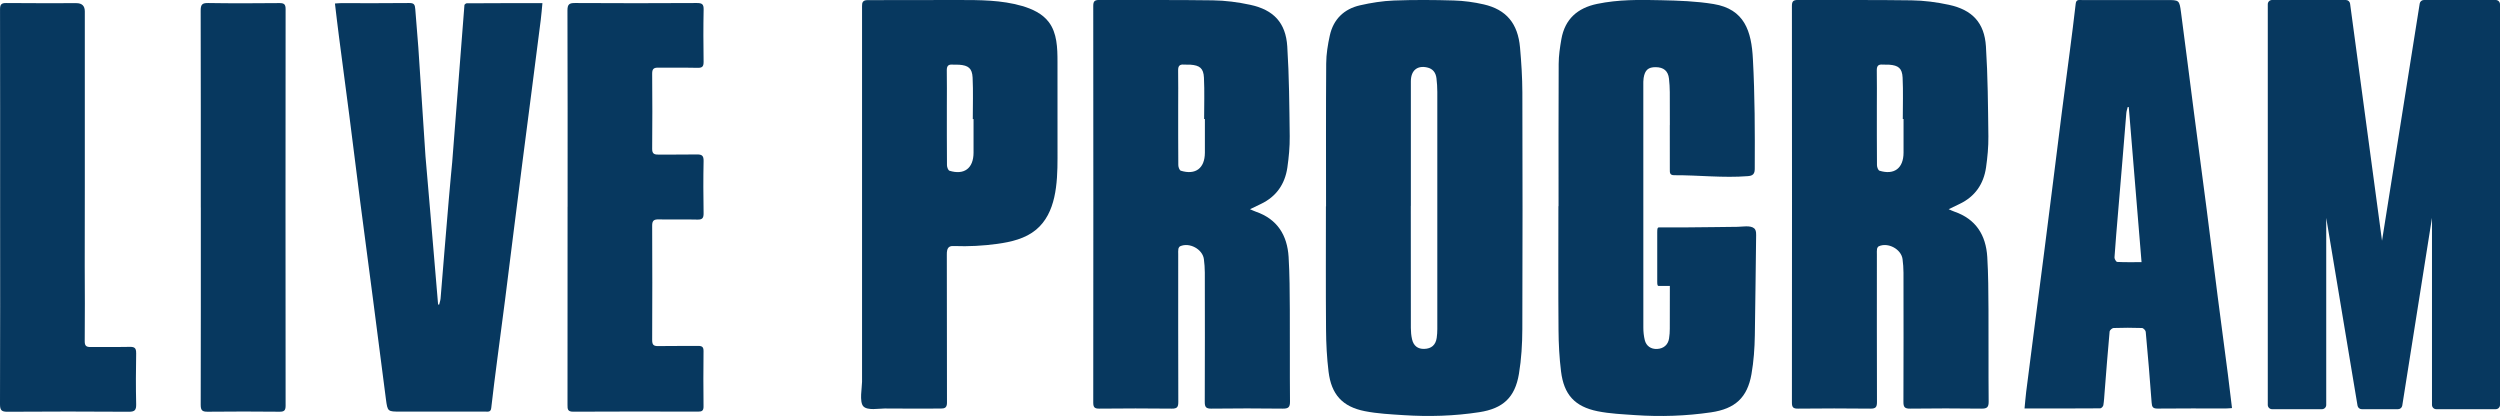 <?xml version="1.0" encoding="UTF-8"?><svg id="b" xmlns="http://www.w3.org/2000/svg" viewBox="0 0 825.97 137.45"><defs><style>.d{fill:#07385f;}</style></defs><g id="c"><path class="d" d="M313.62,81.58c-.72.5-.81,1.56-.8,2.46.02,16.28.03,32.56.05,48.84,0,.61-.03,1.28-.47,1.7-.4.37-1,.39-1.54.4-6.19.03-12.39.03-18.58-.02-1.83-.01-5.71.76-7.06-.73s-.41-6.25-.41-8.07c0-12.85,0-25.71,0-38.56,0-25.71,0-51.42,0-77.13V1.99c0-.53.02-1.11.38-1.49.4-.43,1.05-.46,1.64-.46,9.93-.01,19.86-.02,29.79-.04,7.07,0,14.26,0,21.05,1.97,3.36.98,6.72,2.53,8.83,5.32,2.76,3.63,2.88,8.56,2.88,13.13,0,10.58,0,21.17.01,31.75,0,8.54-.52,18.26-7.08,23.72-3.54,2.95-8.24,4.05-12.8,4.68-4.72.65-9.5.9-14.27.72-.51-.02-1.05-.03-1.49.22-.04.02-.07.04-.11.07ZM321.65,39.33c-.08,0-.17,0-.25,0,0-4.56.16-9.12-.06-13.67-.15-3.1-1.4-4.06-4.47-4.28-.72-.05-1.44.03-2.15-.03-1.46-.13-1.93.5-1.91,1.93.07,3.91.02,7.82.02,11.74,0,6.52-.02,13.04.04,19.56,0,.63.39,1.69.83,1.83,4.87,1.5,7.92-.81,7.95-5.92.02-3.72,0-7.43,0-11.15Z"/><path class="d" d="M412.98,69.12c.85.36,1.36.62,1.89.8,7.14,2.45,10.43,7.79,10.87,14.97.35,5.79.37,11.6.4,17.41.06,10.12-.04,20.24.06,30.36.02,1.93-.58,2.37-2.43,2.35-7.85-.1-15.7-.1-23.55,0-1.77.02-2.19-.54-2.18-2.22.06-14.24.04-28.47.02-42.71,0-1.49-.12-3-.31-4.48-.44-3.29-4.8-5.63-7.85-4.23-.28.13-.52.55-.58.88-.1.57-.05,1.17-.05,1.76,0,16.26-.03,32.52.03,48.78,0,1.68-.37,2.24-2.16,2.22-7.98-.1-15.96-.08-23.94,0-1.54.01-2-.42-2-1.97.04-43.69.04-87.37,0-131.06,0-1.55.44-1.99,1.99-1.99,12.5.07,24.99-.07,37.49.12,4.15.06,8.35.6,12.4,1.48,7.71,1.66,11.72,5.93,12.22,13.73.63,9.88.69,19.81.81,29.72.04,3.44-.29,6.91-.78,10.32-.8,5.44-3.62,9.57-8.69,12-1.1.53-2.21,1.06-3.65,1.76ZM398.08,39.32c-.08,0-.17,0-.25,0,0-4.56.16-9.12-.06-13.67-.15-3.1-1.4-4.06-4.47-4.28-.72-.05-1.44.03-2.15-.03-1.46-.13-1.93.5-1.91,1.93.07,3.91.02,7.82.02,11.74,0,6.52-.02,13.04.04,19.56,0,.63.39,1.69.83,1.83,4.87,1.5,7.92-.81,7.95-5.92.02-3.72,0-7.43,0-11.15Z"/><path class="d" d="M643.81,69.12c.85.36,1.36.62,1.89.8,7.14,2.45,10.43,7.79,10.87,14.97.35,5.79.37,11.6.4,17.41.06,10.12-.04,20.24.06,30.36.02,1.93-.58,2.37-2.43,2.35-7.85-.1-15.7-.1-23.55,0-1.77.02-2.19-.54-2.18-2.22.06-14.24.04-28.47.02-42.71,0-1.49-.12-3-.31-4.48-.44-3.29-4.8-5.63-7.85-4.23-.28.13-.52.55-.58.88-.1.57-.05,1.17-.05,1.76,0,16.26-.03,32.52.03,48.78,0,1.68-.37,2.24-2.16,2.22-7.98-.1-15.96-.08-23.94,0-1.54.01-2-.42-2-1.97.04-43.69.04-87.37,0-131.06,0-1.55.44-1.99,1.99-1.99,12.5.07,24.99-.07,37.49.12,4.15.06,8.35.6,12.4,1.48,7.71,1.66,11.72,5.93,12.22,13.73.63,9.88.69,19.81.81,29.72.04,3.44-.29,6.91-.78,10.32-.8,5.44-3.62,9.57-8.69,12-1.1.53-2.21,1.06-3.65,1.76ZM628.91,39.32c-.08,0-.17,0-.25,0,0-4.56.16-9.12-.06-13.67-.15-3.1-1.4-4.06-4.47-4.28-.72-.05-1.44.03-2.15-.03-1.46-.13-1.93.5-1.91,1.93.07,3.91.02,7.82.02,11.74,0,6.52-.02,13.04.04,19.56,0,.63.39,1.69.83,1.83,4.87,1.5,7.92-.81,7.95-5.92.02-3.72,0-7.43,0-11.15Z"/><path class="d" d="M580.17,76.82c-.06-.53-.21-1.03-.6-1.37-1.23-1.09-4.04-.52-5.49-.51-2.51.03-5.01.06-7.52.09-6.16.07-12.32.15-18.48.1-.44,0-.55.36-.55,1.59.02,5.46.02,10.92,0,16.38,0,1.09.12,1.38.49,1.38,1.23,0,2.46,0,3.68,0,0,4.69-.01,9.39-.02,14.08,0,1.1-.07,2.22-.25,3.31-.33,2.06-1.81,3.31-3.93,3.42-2,.11-3.61-.95-4.09-2.94-.32-1.32-.47-2.7-.47-4.06-.03-26.72-.02-53.43-.01-80.15,0-.78-.02-1.58.1-2.35.41-2.64,1.53-3.62,4-3.6,2.63.03,4.1,1.25,4.38,3.78.17,1.49.26,2.99.27,4.49.02,3.58.02,7.16.02,10.73,0,.09-.02.18-.02.27.03,4.83.01,9.67.01,14.5,0,1.01-.08,1.94,1.46,1.93,8.05-.04,16.21.95,24.25.31.66-.05,1.38-.15,1.83-.62.49-.51.52-1.29.52-1.99.06-12.01.04-24.02-.61-36.02-.46-9.29-2.77-16.56-13-18.24-5.7-.94-11.55-1.13-17.35-1.26-7.05-.17-14.12-.24-21.09,1.21-6.5,1.35-10.67,5.01-11.84,11.66-.47,2.69-.88,5.43-.89,8.15-.08,15.68-.04,31.35-.04,47.03h-.05c0,13.65-.07,27.3.04,40.95.03,4.55.27,9.13.83,13.64.94,7.66,4.53,11.63,12.09,13.16,4.07.82,8.28.99,12.44,1.28,8.37.57,16.73.3,25.03-.92,7.95-1.16,12-4.86,13.36-12.63.74-4.22,1.04-8.55,1.11-12.83.18-11.03.29-22.06.43-33.09,0-.28,0-.58-.03-.87Z"/><path class="d" d="M438.11,68.19c0-15.74-.06-31.48.05-47.22.02-3.1.53-6.24,1.2-9.27,1.18-5.33,4.67-8.73,9.95-9.94,3.67-.84,7.45-1.44,11.21-1.59,6.6-.25,13.22-.21,19.82-.01,3.3.1,6.65.55,9.87,1.29,7.46,1.72,11.28,6.3,11.99,14.26.44,4.93.75,9.89.77,14.84.07,26.06.09,52.11-.01,78.17-.02,4.94-.31,9.93-1.12,14.79-1.3,7.8-5.25,11.46-13.09,12.67-8.29,1.28-16.65,1.52-25.02.98-4.29-.28-8.63-.49-12.82-1.32-7.4-1.47-11.05-5.51-11.97-13.05-.56-4.58-.8-9.22-.83-13.84-.11-13.58-.04-27.17-.04-40.75.02,0,.03,0,.05,0ZM466.11,68.02c0,13.46,0,26.91.02,40.37,0,1.23.12,2.48.39,3.68.49,2.2,1.93,3.27,4.05,3.2,2.35-.07,3.75-1.28,4.1-3.63.14-.96.2-1.95.2-2.92.01-26.13.01-52.25,0-78.38,0-1.5-.1-3-.28-4.49-.23-1.84-1.17-3.15-3.1-3.57-3.27-.72-5.36,1.02-5.36,4.6-.02,13.72,0,27.43,0,41.15Z"/><path class="d" d="M737.41,134.83c-.83.05-1.4.12-1.97.12-7.52,0-15.05-.04-22.57.04-1.6.02-1.9-.54-2-2-.56-7.8-1.24-15.59-1.95-23.37-.04-.47-.78-1.23-1.22-1.25-3.14-.11-6.28-.11-9.42,0-.46.02-1.25.73-1.29,1.17-.61,6.62-1.11,13.24-1.64,19.87-.12,1.49-.19,3-.43,4.47-.07.4-.66,1.03-1.02,1.03-8.23.06-16.46.05-25.02.05.2-1.98.33-3.76.55-5.53,1-7.88,2.01-15.75,3.03-23.63.99-7.68,2-15.36,2.98-23.04.98-7.62,1.94-15.24,2.9-22.86.96-7.62,1.9-15.24,2.87-22.86.85-6.65,1.75-13.29,2.61-19.94.68-5.29,1.37-10.59,1.97-15.89.16-1.46,1.11-1.19,1.98-1.2,9.36-.01,18.71,0,28.07,0,4.14,0,4.2,0,4.74,4.06,1.46,11.03,2.85,22.07,4.28,33.11,1.39,10.65,2.82,21.29,4.19,31.94,1.24,9.62,2.41,19.24,3.65,28.86,1.11,8.65,2.28,17.29,3.4,25.94.47,3.59.88,7.18,1.33,10.92ZM703.33,35.39c-.12-.02-.23-.03-.35-.05-.16.67-.41,1.34-.47,2.02-.44,5.13-.83,10.26-1.26,15.38-.48,5.84-.98,11.68-1.47,17.52-.41,4.93-.85,9.86-1.18,14.8-.03.5.56,1.47.9,1.48,2.58.13,5.17.07,8.04.07-1.43-17.3-2.83-34.27-4.22-51.23Z"/><path class="d" d="M824.56,135.19h-19.65c-.78,0-1.41-.63-1.41-1.41v-61.8l-9.82,62.02c-.11.69-.7,1.19-1.39,1.19h-12c-.69,0-1.28-.5-1.39-1.18l-10.34-62.03v61.8c0,.78-.63,1.41-1.41,1.41h-16.49c-.78,0-1.41-.63-1.41-1.41V1.41C749.24.63,749.87,0,750.65,0h24.39C775.75,0,776.35.52,776.44,1.22l10.55,78.31,12.45-78.35C799.55.5,800.14,0,800.84,0h23.72C825.34,0,825.97.63,825.97,1.41v132.37c0,.78-.63,1.41-1.41,1.41Z"/><path class="d" d="M44.98,116.66c.03-1.68-.54-2.09-2.13-2.06-4.32.09-8.63-.01-12.95.05-1.46.02-1.92-.47-1.91-1.92.06-8.29.06-16.58,0-24.87l.03-25.92c0-19.39,0-38.78,0-58.17q0-2.73-2.78-2.73c-7.72,0-15.44.05-23.16-.04C.44.98.01,1.49.01,3.1c.05,21.87.03,43.74.03,65.62C.05,90.32.08,111.93,0,133.55c0,2,.52,2.5,2.5,2.49,13.34-.09,26.69-.1,40.03,0,2.06.02,2.5-.6,2.46-2.53-.13-5.61-.11-11.23,0-16.84Z"/><path class="d" d="M66.34,68.55c0-21.68.02-43.35-.04-65.03,0-1.93.42-2.56,2.47-2.52,7.85.13,15.7.09,23.55.02,1.51-.01,2.04.38,2.04,1.97-.04,43.68-.04,87.35,0,131.03,0,1.53-.42,2.03-2,2.01-7.91-.08-15.83-.09-23.74,0-1.79.02-2.31-.45-2.31-2.27.06-21.74.04-43.48.04-65.22Z"/><path class="d" d="M154.18,1.09c-.21,0-.51.23-.73.5l-4.05,52.03s-.78,8.07-1.11,12.11c-.49,5.84-.99,11.68-1.47,17.52-.42,5.13-.82,10.26-1.26,15.38-.06.68-.31,1.35-.47,2.02-.12-.02-.23-.03-.35-.05-1.34-16.24-4.17-49.01-4.17-49.01l-2.36-35.92c-.36-4.22-.7-8.44-1.01-12.67-.11-1.47-.4-2.02-2-2-7.52.09-15.05.04-22.57.04-.57,0-1.14.07-1.97.12.45,3.73.86,7.33,1.33,10.92,1.12,8.65,2.29,17.29,3.4,25.94,1.24,9.62,2.41,19.24,3.65,28.86,1.37,10.65,2.81,21.29,4.19,31.94,1.44,11.03,2.83,22.08,4.28,33.11.54,4.07.6,4.06,4.74,4.06,9.36,0,18.71,0,28.07,0,.87,0,1.82.26,1.98-1.2.59-5.3,1.29-10.6,1.97-15.89.86-6.65,1.76-13.29,2.61-19.94.97-7.62,1.91-15.24,2.87-22.86.96-7.62,1.92-15.24,2.9-22.86.98-7.68,1.99-15.36,2.98-23.04,1.02-7.87,2.03-15.75,3.03-23.63.22-1.77.36-3.55.55-5.53-8.56,0-16.79-.01-25.02.05Z"/><path class="d" d="M187.53,68.33c0-21.62.03-43.24-.05-64.86,0-2.02.56-2.49,2.52-2.47,13.41.09,26.83.07,40.24,0,1.68,0,2.27.36,2.23,2.15-.12,5.75-.09,11.49-.01,17.24.02,1.52-.38,2.06-1.96,2.02-4.32-.1-8.64.01-12.96-.06-1.47-.02-2.08.34-2.07,1.97.08,8.29.07,16.59,0,24.88-.01,1.54.63,1.88,1.97,1.87,4.25-.04,8.51.05,12.76-.04,1.64-.03,2.3.35,2.26,2.16-.12,5.75-.1,11.5,0,17.24.02,1.59-.38,2.17-2.06,2.12-4.25-.11-8.51.02-12.76-.06-1.56-.03-2.18.36-2.17,2.06.06,12.61.06,25.21,0,37.82,0,1.58.5,2,2.01,1.97,4.38-.09,8.77.01,13.15-.05,1.33-.02,1.83.34,1.81,1.75-.07,6.07-.07,12.15,0,18.22.02,1.42-.5,1.75-1.82,1.74-13.74-.04-27.48-.06-41.22.02-1.91.01-1.9-.89-1.9-2.27.02-21.81.02-43.63.02-65.44Z"/></g></svg>